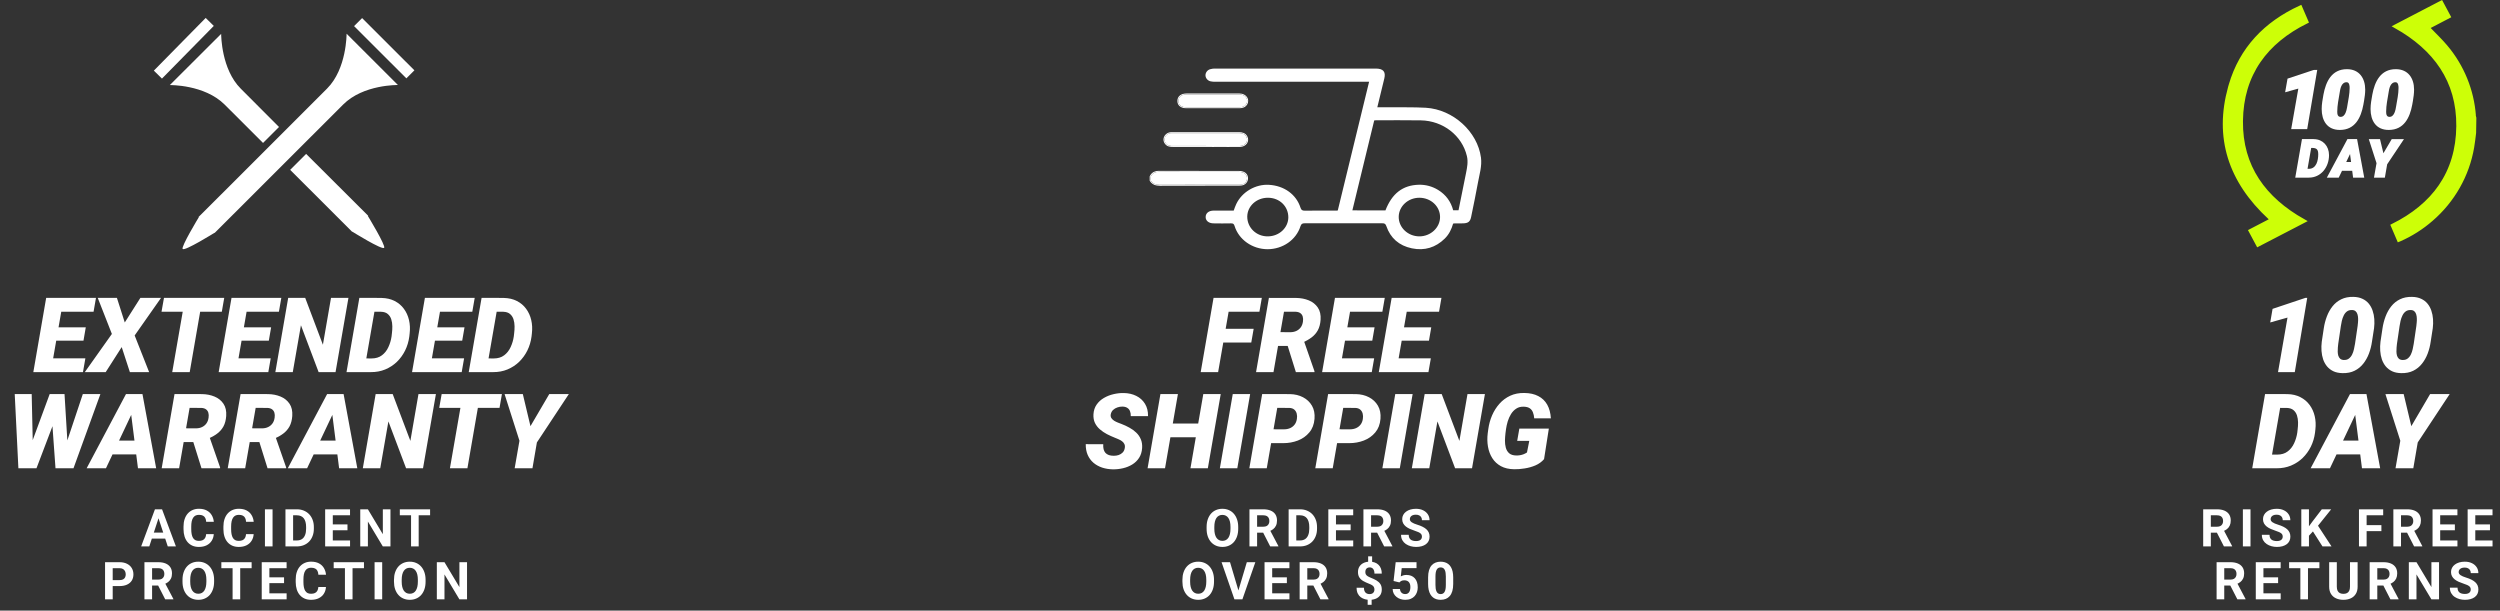 <svg width="520" height="127" viewBox="0 0 520 127" fill="none" xmlns="http://www.w3.org/2000/svg">
<rect x="0" y="0" width="520" height="127" fill="#333333" stroke="none"/>
<path d="M82.77 17.684L72.09 7.013C72.09 7.013 72.147 14.31 68.024 18.429C49.759 36.721 41.302 45.129 41.302 45.129L41.358 45.171C41.358 45.171 37.587 51.385 37.995 51.793C38.46 52.257 44.623 48.419 44.623 48.419L44.651 48.447L71.373 21.747C75.58 17.529 82.799 17.684 82.799 17.684H82.77ZM76.523 44.932L76.579 44.876C76.579 44.876 72.442 40.756 63.676 32.011L60.355 35.329C69.754 44.721 73.244 48.208 73.244 48.208L73.272 48.18C73.272 48.18 79.435 52.018 79.9 51.554C80.308 51.146 76.523 44.932 76.523 44.932V44.932ZM50.069 18.429C46.058 14.422 46.002 7.421 46.002 7.041L35.322 17.698C35.322 17.698 42.526 17.558 46.734 21.762L54.712 29.733L58.033 26.415C55.613 23.997 52.967 21.34 50.069 18.429V18.429Z" fill="white"/>
<path d="M42.782 3.732L32 14.691L33.686 16.347L44.468 5.388L42.782 3.732Z" fill="white"/>
<path d="M86.195 14.628L75.32 3.761L73.649 5.432L84.524 16.298L86.195 14.628Z" fill="white"/>
<path d="M17.757 74.537L17.258 77.4H9.254L9.752 74.537H17.757ZM13.24 61.963L10.558 77.4H6.932L9.603 61.963H13.24ZM17.841 68.091L17.364 70.858H10.388L10.876 68.091H17.841ZM19.962 61.963L19.464 64.836H11.427L11.936 61.963H19.962ZM24.32 61.963L25.952 67.073L29.197 61.963H33.491L28.009 69.777L31.02 77.4H27.013L25.316 72.194L21.987 77.4H17.64L23.27 69.459L20.333 61.963H24.32ZM42.132 61.963L39.46 77.4H35.823L38.506 61.963H42.132ZM46.638 61.963L46.139 64.836H33.597L34.106 61.963H46.638ZM56.307 74.537L55.809 77.4H47.804L48.302 74.537H56.307ZM51.79 61.963L49.108 77.4H45.482L48.154 61.963H51.79ZM56.392 68.091L55.915 70.858H48.938L49.426 68.091H56.392ZM58.512 61.963L58.014 64.836H49.977L50.486 61.963H58.512ZM72.476 61.963L69.793 77.4H66.273L62.594 67.656L60.898 77.4H57.272L59.944 61.963H63.485L67.164 71.706L68.85 61.963H72.476ZM77.141 77.4H73.61L74.13 74.537L77.257 74.558C78.141 74.558 78.869 74.339 79.441 73.901C80.021 73.463 80.47 72.894 80.788 72.194C81.113 71.494 81.332 70.756 81.445 69.978L81.519 69.321C81.583 68.854 81.611 68.367 81.604 67.858C81.597 67.342 81.523 66.861 81.382 66.416C81.24 65.971 81 65.603 80.661 65.313C80.329 65.023 79.862 64.868 79.261 64.847L75.731 64.836L76.229 61.963L79.378 61.973C80.41 61.995 81.314 62.207 82.092 62.61C82.87 63.005 83.509 63.546 84.011 64.232C84.513 64.91 84.866 65.688 85.071 66.564C85.276 67.441 85.322 68.363 85.209 69.332L85.135 69.999C85.001 71.031 84.711 72 84.266 72.904C83.82 73.802 83.248 74.59 82.548 75.269C81.848 75.94 81.039 76.467 80.12 76.849C79.208 77.223 78.215 77.407 77.141 77.4ZM78.381 61.963L75.699 77.4H72.073L74.745 61.963H78.381ZM96.532 74.537L96.034 77.4H88.029L88.528 74.537H96.532ZM92.016 61.963L89.334 77.4H85.707L88.379 61.963H92.016ZM96.617 68.091L96.14 70.858H89.164L89.651 68.091H96.617ZM98.738 61.963L98.24 64.836H90.203L90.712 61.963H98.738ZM102.565 77.4H99.035L99.554 74.537L102.682 74.558C103.565 74.558 104.293 74.339 104.866 73.901C105.446 73.463 105.894 72.894 106.212 72.194C106.538 71.494 106.757 70.756 106.87 69.978L106.944 69.321C107.008 68.854 107.036 68.367 107.029 67.858C107.022 67.342 106.948 66.861 106.806 66.416C106.665 65.971 106.425 65.603 106.085 65.313C105.753 65.023 105.287 64.868 104.686 64.847L101.155 64.836L101.653 61.963L104.802 61.973C105.834 61.995 106.739 62.207 107.517 62.61C108.294 63.005 108.934 63.546 109.436 64.232C109.937 64.91 110.291 65.688 110.496 66.564C110.701 67.441 110.747 68.363 110.634 69.332L110.559 69.999C110.425 71.031 110.135 72 109.69 72.904C109.245 73.802 108.672 74.59 107.972 75.269C107.273 75.94 106.463 76.467 105.545 76.849C104.633 77.223 103.64 77.407 102.565 77.4ZM103.806 61.963L101.123 77.4H97.497L100.169 61.963H103.806ZM5.225 95.831L10.335 81.963H12.063L12.943 83.309L7.589 97.4H5.638L5.225 95.831ZM6.592 81.963L6.91 96.265L6.158 97.4H3.825L3.062 81.963H6.592ZM12.583 95.873L17.227 81.963H20.884L15.286 97.4H13.049L12.583 95.873ZM13.42 81.963L14.29 96.255L13.558 97.4H11.544L10.505 83.002L11.565 81.963H13.42ZM27.723 85.387L22.04 97.4H18.022L26.207 81.963H28.773L27.723 85.387ZM28.698 97.4L27.129 85.016L27.214 81.963H29.631L32.483 97.4H28.698ZM29.525 91.643L29.016 94.516H21.308L21.817 91.643H29.525ZM36.3 81.963L42.015 81.973C42.955 81.987 43.821 82.157 44.612 82.482C45.404 82.808 46.026 83.306 46.479 83.977C46.931 84.642 47.122 85.493 47.051 86.532C46.987 87.388 46.797 88.109 46.479 88.695C46.16 89.275 45.729 89.77 45.185 90.18C44.641 90.59 44.001 90.954 43.266 91.272L41.951 91.95H36.82L37.307 89.077L40.796 89.098C41.262 89.091 41.676 88.999 42.036 88.823C42.404 88.646 42.704 88.395 42.937 88.07C43.171 87.745 43.319 87.349 43.383 86.882C43.439 86.501 43.425 86.161 43.34 85.865C43.255 85.561 43.093 85.32 42.852 85.144C42.612 84.967 42.294 84.868 41.898 84.847L39.439 84.836L37.255 97.4H33.629L36.3 81.963ZM41.909 97.4L39.778 90.572L43.457 90.551L45.779 97.22V97.4H41.909ZM50.041 81.963L55.756 81.973C56.696 81.987 57.562 82.157 58.353 82.482C59.145 82.808 59.767 83.306 60.219 83.977C60.672 84.642 60.862 85.493 60.792 86.532C60.728 87.388 60.537 88.109 60.219 88.695C59.901 89.275 59.47 89.77 58.926 90.18C58.382 90.59 57.742 90.954 57.007 91.272L55.692 91.95H50.56L51.048 89.077L54.536 89.098C55.003 89.091 55.416 88.999 55.777 88.823C56.144 88.646 56.445 88.395 56.678 88.07C56.911 87.745 57.06 87.349 57.123 86.882C57.18 86.501 57.166 86.161 57.081 85.865C56.996 85.561 56.834 85.32 56.593 85.144C56.353 84.967 56.035 84.868 55.639 84.847L53.179 84.836L50.995 97.4H47.369L50.041 81.963ZM55.65 97.4L53.519 90.572L57.198 90.551L59.52 97.22V97.4H55.65ZM69.56 85.387L63.877 97.4H59.859L68.044 81.963H70.61L69.56 85.387ZM70.535 97.4L68.966 85.016L69.051 81.963H71.468L74.32 97.4H70.535ZM71.362 91.643L70.853 94.516H63.145L63.654 91.643H71.362ZM90.669 81.963L87.987 97.4H84.467L80.788 87.656L79.092 97.4H75.466L78.137 81.963H81.678L85.358 91.706L87.043 81.963H90.669ZM99.894 81.963L97.222 97.4H93.585L96.267 81.963H99.894ZM104.399 81.963L103.901 84.836H91.359L91.867 81.963H104.399ZM108.746 81.963L110.337 88.642L114.249 81.963H118.32L111.673 92.025L110.75 97.4H107.05L108.047 91.675L104.951 81.973L108.746 81.963Z" fill="white"/>
<path d="M33.151 107.256L31.051 113.655H29.36L32.228 105.936H33.304L33.151 107.256ZM34.895 113.655L32.79 107.256L32.62 105.936H33.707L36.591 113.655H34.895ZM34.799 110.782V112.027H30.723V110.782H34.799ZM42.88 111.094H44.465C44.433 111.614 44.29 112.075 44.035 112.478C43.784 112.881 43.433 113.195 42.98 113.422C42.532 113.648 41.991 113.761 41.358 113.761C40.864 113.761 40.42 113.676 40.028 113.506C39.635 113.333 39.3 113.086 39.02 112.764C38.745 112.443 38.535 112.054 38.39 111.598C38.245 111.142 38.172 110.631 38.172 110.066V109.531C38.172 108.965 38.246 108.454 38.395 107.999C38.547 107.539 38.762 107.149 39.042 106.827C39.324 106.505 39.662 106.258 40.054 106.085C40.446 105.912 40.885 105.825 41.369 105.825C42.012 105.825 42.554 105.942 42.996 106.175C43.442 106.408 43.786 106.73 44.03 107.14C44.277 107.55 44.426 108.016 44.475 108.539H42.885C42.867 108.228 42.806 107.965 42.699 107.749C42.593 107.53 42.433 107.366 42.217 107.256C42.005 107.143 41.722 107.087 41.369 107.087C41.104 107.087 40.872 107.136 40.674 107.235C40.477 107.334 40.31 107.484 40.176 107.686C40.042 107.887 39.941 108.142 39.874 108.449C39.81 108.753 39.779 109.11 39.779 109.52V110.066C39.779 110.465 39.809 110.817 39.869 111.121C39.929 111.421 40.021 111.676 40.144 111.884C40.272 112.089 40.434 112.245 40.632 112.351C40.833 112.453 41.075 112.505 41.358 112.505C41.69 112.505 41.964 112.452 42.18 112.346C42.395 112.239 42.56 112.082 42.673 111.874C42.79 111.665 42.858 111.405 42.88 111.094ZM51.178 111.094H52.763C52.731 111.614 52.588 112.075 52.333 112.478C52.082 112.881 51.731 113.195 51.278 113.422C50.829 113.648 50.289 113.761 49.656 113.761C49.161 113.761 48.718 113.676 48.325 113.506C47.933 113.333 47.597 113.086 47.318 112.764C47.043 112.443 46.832 112.054 46.687 111.598C46.542 111.142 46.47 110.631 46.47 110.066V109.531C46.47 108.965 46.544 108.454 46.693 107.999C46.845 107.539 47.06 107.149 47.34 106.827C47.622 106.505 47.96 106.258 48.352 106.085C48.744 105.912 49.182 105.825 49.667 105.825C50.31 105.825 50.852 105.942 51.294 106.175C51.739 106.408 52.084 106.73 52.328 107.14C52.575 107.55 52.724 108.016 52.773 108.539H51.183C51.165 108.228 51.103 107.965 50.997 107.749C50.891 107.53 50.73 107.366 50.515 107.256C50.303 107.143 50.02 107.087 49.667 107.087C49.402 107.087 49.17 107.136 48.972 107.235C48.774 107.334 48.608 107.484 48.474 107.686C48.34 107.887 48.239 108.142 48.172 108.449C48.108 108.753 48.076 109.11 48.076 109.52V110.066C48.076 110.465 48.106 110.817 48.166 111.121C48.227 111.421 48.318 111.676 48.442 111.884C48.569 112.089 48.732 112.245 48.93 112.351C49.131 112.453 49.373 112.505 49.656 112.505C49.988 112.505 50.262 112.452 50.478 112.346C50.693 112.239 50.858 112.082 50.971 111.874C51.087 111.665 51.156 111.405 51.178 111.094ZM56.692 105.936V113.655H55.107V105.936H56.692ZM61.746 113.655H60.065L60.076 112.414H61.746C62.163 112.414 62.514 112.321 62.801 112.133C63.087 111.943 63.303 111.665 63.447 111.301C63.596 110.937 63.67 110.497 63.67 109.981V109.605C63.67 109.209 63.628 108.861 63.543 108.56C63.462 108.26 63.34 108.007 63.177 107.802C63.015 107.597 62.815 107.444 62.578 107.341C62.341 107.235 62.069 107.182 61.762 107.182H60.033V105.936H61.762C62.278 105.936 62.749 106.025 63.177 106.201C63.608 106.375 63.981 106.624 64.296 106.949C64.61 107.274 64.852 107.663 65.022 108.115C65.195 108.564 65.282 109.064 65.282 109.615V109.981C65.282 110.529 65.195 111.029 65.022 111.481C64.852 111.934 64.61 112.323 64.296 112.648C63.985 112.969 63.612 113.218 63.177 113.395C62.746 113.568 62.269 113.655 61.746 113.655ZM60.967 105.936V113.655H59.376V105.936H60.967ZM72.811 112.414V113.655H68.703V112.414H72.811ZM69.222 105.936V113.655H67.632V105.936H69.222ZM72.275 109.08V110.289H68.703V109.08H72.275ZM72.806 105.936V107.182H68.703V105.936H72.806ZM81.215 105.936V113.655H79.624L76.523 108.481V113.655H74.933V105.936H76.523L79.63 111.116V105.936H81.215ZM87.085 105.936V113.655H85.5V105.936H87.085ZM89.46 105.936V107.182H83.162V105.936H89.46ZM24.858 121.904H22.891V120.663H24.858C25.162 120.663 25.409 120.614 25.6 120.515C25.791 120.412 25.93 120.271 26.019 120.091C26.107 119.91 26.151 119.707 26.151 119.481C26.151 119.251 26.107 119.037 26.019 118.839C25.93 118.642 25.791 118.483 25.6 118.362C25.409 118.242 25.162 118.182 24.858 118.182H23.442V124.655H21.852V116.936H24.858C25.462 116.936 25.98 117.046 26.411 117.265C26.846 117.481 27.178 117.779 27.408 118.161C27.637 118.543 27.752 118.979 27.752 119.47C27.752 119.969 27.637 120.4 27.408 120.764C27.178 121.128 26.846 121.409 26.411 121.607C25.98 121.805 25.462 121.904 24.858 121.904ZM30.044 116.936H32.922C33.513 116.936 34.02 117.025 34.444 117.201C34.872 117.378 35.2 117.64 35.43 117.986C35.66 118.332 35.775 118.758 35.775 119.264C35.775 119.677 35.704 120.032 35.562 120.329C35.425 120.622 35.229 120.868 34.974 121.066C34.723 121.26 34.428 121.416 34.089 121.532L33.585 121.798H31.083L31.072 120.557H32.933C33.212 120.557 33.444 120.508 33.628 120.409C33.811 120.31 33.949 120.172 34.041 119.995C34.136 119.818 34.184 119.613 34.184 119.38C34.184 119.133 34.138 118.919 34.046 118.739C33.955 118.559 33.815 118.421 33.628 118.325C33.44 118.23 33.205 118.182 32.922 118.182H31.634V124.655H30.044V116.936ZM34.359 124.655L32.599 121.214L34.28 121.204L36.061 124.581V124.655H34.359ZM44.534 120.615V120.981C44.534 121.568 44.454 122.094 44.295 122.561C44.136 123.027 43.912 123.425 43.622 123.754C43.332 124.079 42.986 124.328 42.583 124.501C42.184 124.674 41.74 124.761 41.252 124.761C40.768 124.761 40.325 124.674 39.922 124.501C39.522 124.328 39.176 124.079 38.883 123.754C38.589 123.425 38.361 123.027 38.199 122.561C38.04 122.094 37.96 121.568 37.96 120.981V120.615C37.96 120.025 38.04 119.499 38.199 119.036C38.358 118.569 38.582 118.172 38.872 117.843C39.165 117.514 39.512 117.263 39.911 117.09C40.314 116.917 40.757 116.83 41.242 116.83C41.729 116.83 42.173 116.917 42.572 117.09C42.975 117.263 43.321 117.514 43.611 117.843C43.905 118.172 44.131 118.569 44.29 119.036C44.452 119.499 44.534 120.025 44.534 120.615ZM42.927 120.981V120.605C42.927 120.195 42.89 119.834 42.816 119.523C42.742 119.212 42.632 118.951 42.487 118.739C42.343 118.527 42.166 118.368 41.957 118.262C41.749 118.152 41.51 118.097 41.242 118.097C40.973 118.097 40.734 118.152 40.526 118.262C40.321 118.368 40.146 118.527 40.001 118.739C39.86 118.951 39.752 119.212 39.678 119.523C39.603 119.834 39.566 120.195 39.566 120.605V120.981C39.566 121.388 39.603 121.748 39.678 122.063C39.752 122.374 39.861 122.637 40.006 122.852C40.151 123.065 40.328 123.225 40.536 123.335C40.745 123.444 40.984 123.499 41.252 123.499C41.521 123.499 41.759 123.444 41.968 123.335C42.176 123.225 42.351 123.065 42.493 122.852C42.634 122.637 42.742 122.374 42.816 122.063C42.89 121.748 42.927 121.388 42.927 120.981ZM49.964 116.936V124.655H48.379V116.936H49.964ZM52.339 116.936V118.182H46.041V116.936H52.339ZM59.618 123.414V124.655H55.51V123.414H59.618ZM56.03 116.936V124.655H54.439V116.936H56.03ZM59.083 120.08V121.289H55.51V120.08H59.083ZM59.613 116.936V118.182H55.51V116.936H59.613ZM66.215 122.094H67.8C67.768 122.614 67.625 123.075 67.37 123.478C67.119 123.881 66.768 124.195 66.315 124.422C65.867 124.648 65.326 124.761 64.693 124.761C64.198 124.761 63.755 124.676 63.363 124.506C62.97 124.333 62.635 124.086 62.355 123.764C62.08 123.443 61.87 123.054 61.725 122.598C61.58 122.142 61.507 121.631 61.507 121.066V120.531C61.507 119.965 61.581 119.454 61.73 118.999C61.882 118.539 62.097 118.149 62.377 117.827C62.659 117.505 62.997 117.258 63.389 117.085C63.782 116.912 64.22 116.825 64.704 116.825C65.347 116.825 65.89 116.942 66.331 117.175C66.777 117.408 67.121 117.73 67.365 118.14C67.612 118.55 67.761 119.016 67.81 119.539H66.22C66.202 119.228 66.141 118.965 66.034 118.749C65.928 118.53 65.768 118.366 65.552 118.256C65.34 118.143 65.057 118.087 64.704 118.087C64.439 118.087 64.207 118.136 64.009 118.235C63.812 118.334 63.645 118.484 63.511 118.686C63.377 118.887 63.276 119.142 63.209 119.449C63.145 119.753 63.114 120.11 63.114 120.52V121.066C63.114 121.465 63.144 121.817 63.204 122.121C63.264 122.421 63.356 122.676 63.479 122.884C63.606 123.089 63.769 123.245 63.967 123.351C64.168 123.453 64.41 123.505 64.693 123.505C65.025 123.505 65.299 123.452 65.515 123.346C65.731 123.239 65.895 123.082 66.008 122.874C66.125 122.665 66.194 122.405 66.215 122.094ZM73.33 116.936V124.655H71.745V116.936H73.33ZM75.705 116.936V118.182H69.407V116.936H75.705ZM79.497 116.936V124.655H77.912V116.936H79.497ZM88.521 120.615V120.981C88.521 121.568 88.442 122.094 88.283 122.561C88.124 123.027 87.899 123.425 87.609 123.754C87.32 124.079 86.973 124.328 86.57 124.501C86.171 124.674 85.728 124.761 85.24 124.761C84.756 124.761 84.312 124.674 83.909 124.501C83.51 124.328 83.164 124.079 82.87 123.754C82.577 123.425 82.349 123.027 82.186 122.561C82.027 122.094 81.948 121.568 81.948 120.981V120.615C81.948 120.025 82.027 119.499 82.186 119.036C82.345 118.569 82.57 118.172 82.86 117.843C83.153 117.514 83.499 117.263 83.899 117.09C84.302 116.917 84.745 116.83 85.229 116.83C85.717 116.83 86.16 116.917 86.56 117.09C86.963 117.263 87.309 117.514 87.599 117.843C87.892 118.172 88.118 118.569 88.278 119.036C88.44 119.499 88.521 120.025 88.521 120.615ZM86.915 120.981V120.605C86.915 120.195 86.878 119.834 86.804 119.523C86.73 119.212 86.62 118.951 86.475 118.739C86.33 118.527 86.153 118.368 85.945 118.262C85.736 118.152 85.498 118.097 85.229 118.097C84.961 118.097 84.722 118.152 84.514 118.262C84.309 118.368 84.134 118.527 83.989 118.739C83.847 118.951 83.74 119.212 83.665 119.523C83.591 119.834 83.554 120.195 83.554 120.605V120.981C83.554 121.388 83.591 121.748 83.665 122.063C83.74 122.374 83.849 122.637 83.994 122.852C84.139 123.065 84.316 123.225 84.524 123.335C84.733 123.444 84.971 123.499 85.24 123.499C85.508 123.499 85.747 123.444 85.956 123.335C86.164 123.225 86.339 123.065 86.48 122.852C86.622 122.637 86.73 122.374 86.804 122.063C86.878 121.748 86.915 121.388 86.915 120.981ZM97.142 116.936V124.655H95.552L92.451 119.481V124.655H90.861V116.936H92.451L95.558 122.116V116.936H97.142Z" fill="white"/>
<path fill-rule="evenodd" clip-rule="evenodd" d="M239.131 36.705L239.148 36.667C239.334 36.265 239.6 35.972 239.949 35.786C240.295 35.602 240.703 35.531 241.158 35.539C246.686 35.556 252.214 35.556 257.725 35.556C258.29 35.556 258.768 35.7 259.103 35.983C259.441 36.27 259.607 36.678 259.587 37.155C259.566 37.887 259.007 38.491 258.22 38.588C258.081 38.607 257.95 38.611 257.827 38.613C257.801 38.614 257.776 38.614 257.75 38.614C257.654 38.616 257.564 38.617 257.47 38.623L257.463 38.624H257.455C256.109 38.624 254.762 38.623 253.414 38.621C249.37 38.618 245.321 38.615 241.283 38.64L241.281 38.64C240.833 38.64 240.422 38.584 240.06 38.424C239.694 38.262 239.394 38.001 239.159 37.617L239.131 37.571V36.705ZM258.191 38.392C258.874 38.308 259.358 37.787 259.376 37.149C259.412 36.292 258.784 35.754 257.725 35.754C252.214 35.754 246.684 35.754 241.155 35.737C240.294 35.721 239.683 36.006 239.342 36.745V37.519C239.773 38.224 240.419 38.443 241.281 38.443C245.321 38.417 249.37 38.421 253.415 38.424C254.763 38.425 256.109 38.426 257.455 38.426C257.556 38.419 257.653 38.418 257.75 38.416C257.896 38.414 258.04 38.413 258.191 38.392Z" fill="white"/>
<path fill-rule="evenodd" clip-rule="evenodd" d="M243.397 27.509C243.57 27.491 243.724 27.491 243.882 27.491L257.727 27.491C258.412 27.491 259.067 27.672 259.423 28.338C260.002 29.367 259.223 30.539 257.947 30.558C256.664 30.584 255.381 30.581 254.108 30.577C253.686 30.576 253.264 30.575 252.845 30.575H252.839C252.16 30.559 251.499 30.558 250.816 30.558H244.03C244.025 30.558 244.02 30.558 244.015 30.558C243.74 30.559 243.408 30.559 243.107 30.466C242.764 30.374 242.48 30.152 242.288 29.882C242.096 29.612 241.986 29.28 242.006 28.955C242.048 28.242 242.622 27.627 243.386 27.511L243.397 27.509ZM242.217 28.966C242.182 29.521 242.594 30.125 243.169 30.277C243.438 30.361 243.743 30.361 244.03 30.361H250.816C251.498 30.361 252.162 30.361 252.845 30.378C253.266 30.378 253.688 30.379 254.111 30.38C255.383 30.383 256.663 30.386 257.943 30.361C259.074 30.344 259.738 29.319 259.235 28.428C258.93 27.857 258.374 27.689 257.727 27.689H243.887C243.725 27.689 243.582 27.689 243.42 27.706C242.756 27.807 242.253 28.344 242.217 28.966Z" fill="white"/>
<path d="M286.158 14.263C287.72 14.263 288.276 14.918 287.935 16.33C287.469 18.296 286.984 20.245 286.481 22.311H288.51C291.202 22.345 293.895 22.262 296.569 22.413C302.296 22.766 307.323 27.42 308.041 32.764C308.274 34.562 307.736 36.209 307.43 37.906C307 40.326 306.479 42.729 305.994 45.132C305.796 46.106 305.366 46.442 304.289 46.459C303.661 46.459 303.032 46.475 302.404 46.475C302.368 46.475 302.314 46.509 302.242 46.526C301.919 47.669 301.398 48.761 300.501 49.635C298.616 51.483 296.319 52.206 293.662 51.651C290.987 51.097 289.21 49.5 288.366 47.047C288.204 46.593 288.024 46.425 287.504 46.442C282.136 46.459 276.751 46.459 271.384 46.442C270.863 46.442 270.665 46.576 270.504 47.047C269.588 49.92 266.806 51.836 263.629 51.836C260.487 51.819 257.669 49.853 256.789 46.997C256.663 46.56 256.466 46.442 256.017 46.459C254.815 46.492 253.594 46.476 252.391 46.459C251.422 46.442 250.775 45.921 250.775 45.148C250.775 44.342 251.422 43.804 252.445 43.804H256.61C256.79 43.316 256.933 42.862 257.148 42.426C258.351 39.905 261.152 38.275 263.952 38.443C267.111 38.628 269.624 40.443 270.504 43.199C270.665 43.703 270.899 43.821 271.42 43.821C273.628 43.788 275.853 43.804 278.061 43.804C278.097 43.804 278.152 43.787 278.26 43.77C280.432 34.898 282.585 25.992 284.775 17.002H252.805C252.463 17.002 252.122 17.002 251.799 16.918C251.17 16.783 250.722 16.212 250.74 15.624C250.758 15.053 251.171 14.515 251.781 14.381C252.122 14.28 252.427 14.263 252.715 14.263H286.158ZM263.755 41.132C261.367 41.115 259.446 42.863 259.429 45.064C259.429 47.366 261.331 49.197 263.719 49.164C266.07 49.147 267.955 47.383 267.973 45.216C267.973 42.914 266.16 41.149 263.755 41.132ZM295.223 41.132C292.872 41.132 290.951 42.913 290.932 45.097C290.914 47.316 292.835 49.147 295.205 49.164C297.557 49.181 299.532 47.35 299.532 45.148C299.532 42.913 297.611 41.132 295.223 41.132ZM286.194 25.017C286.086 25.017 285.978 25.034 285.835 25.051C284.327 31.285 282.819 37.503 281.293 43.754C283.626 43.771 285.907 43.77 288.169 43.77C289.533 40.242 291.776 38.511 295.115 38.427C296.551 38.393 297.898 38.763 299.119 39.502C300.788 40.527 301.794 41.973 302.261 43.737H303.373C303.893 41.133 304.397 38.561 304.935 35.99C305.169 34.814 305.401 33.672 305.114 32.462C304.109 28.21 300.178 25.118 295.528 25.034C292.423 24.984 289.299 25.017 286.194 25.017ZM241.157 35.74C246.686 35.757 252.215 35.757 257.726 35.757C258.786 35.757 259.414 36.294 259.378 37.151C259.36 37.79 258.875 38.31 258.193 38.394C257.942 38.428 257.709 38.412 257.458 38.429C252.072 38.429 246.668 38.412 241.283 38.445C240.422 38.445 239.775 38.227 239.345 37.521V36.748C239.686 36.009 240.296 35.723 241.157 35.74ZM257.722 27.689C258.369 27.689 258.925 27.857 259.23 28.429C259.733 29.319 259.068 30.344 257.937 30.361C256.232 30.395 254.527 30.378 252.84 30.378C252.158 30.361 251.493 30.361 250.811 30.361H244.025C243.738 30.361 243.433 30.361 243.164 30.277C242.589 30.126 242.177 29.52 242.213 28.966C242.249 28.344 242.751 27.807 243.415 27.706C243.576 27.689 243.72 27.689 243.882 27.689H257.722ZM257.817 19.64C259.074 19.64 259.791 20.715 259.217 21.656C258.893 22.16 258.391 22.311 257.799 22.311H246.776C245.718 22.311 245.107 21.824 245.107 21.001C245.107 20.161 245.735 19.64 246.812 19.64H257.817Z" fill="white"/>
<path fill-rule="evenodd" clip-rule="evenodd" d="M259.396 21.76C259.021 22.346 258.431 22.511 257.797 22.511H246.775C246.213 22.511 245.741 22.382 245.407 22.118C245.067 21.85 244.894 21.463 244.894 21.003C244.894 20.533 245.071 20.135 245.416 19.857C245.757 19.582 246.238 19.444 246.811 19.444H257.815C258.51 19.444 259.073 19.743 259.379 20.19C259.687 20.639 259.724 21.222 259.398 21.756L259.396 21.76ZM246.775 22.313H257.797C258.389 22.313 258.892 22.162 259.215 21.658C259.789 20.717 259.071 19.641 257.815 19.641H246.811C245.733 19.641 245.105 20.162 245.105 21.003C245.105 21.826 245.715 22.313 246.775 22.313Z" fill="white"/>
<path d="M256.054 61.963L253.371 77.4H249.745L252.417 61.963H256.054ZM260.761 68.388L260.263 71.251H253.393L253.891 68.388H260.761ZM262.458 61.963L261.959 64.836H254.495L255.004 61.963H262.458ZM263.931 61.963L269.646 61.974C270.586 61.988 271.452 62.157 272.244 62.482C273.035 62.808 273.657 63.306 274.11 63.977C274.562 64.642 274.753 65.493 274.682 66.533C274.619 67.388 274.428 68.109 274.11 68.695C273.792 69.275 273.36 69.77 272.816 70.18C272.272 70.59 271.632 70.954 270.897 71.272L269.582 71.95H264.451L264.939 69.077L268.427 69.098C268.893 69.091 269.307 68.999 269.667 68.823C270.035 68.646 270.335 68.395 270.568 68.07C270.802 67.745 270.95 67.349 271.014 66.882C271.07 66.501 271.056 66.162 270.971 65.865C270.887 65.561 270.724 65.32 270.484 65.144C270.243 64.967 269.925 64.868 269.529 64.847L267.07 64.836L264.886 77.4H261.26L263.931 61.963ZM269.54 77.4L267.409 70.572L271.088 70.551L273.41 77.22V77.4H269.54ZM285.825 74.537L285.327 77.4H277.322L277.82 74.537H285.825ZM281.309 61.963L278.626 77.4H275L277.672 61.963H281.309ZM285.91 68.091L285.433 70.858H278.457L278.944 68.091H285.91ZM288.031 61.963L287.532 64.836H279.496L280.005 61.963H288.031ZM297.615 74.537L297.117 77.4H289.112L289.61 74.537H297.615ZM293.099 61.963L290.416 77.4H286.79L289.462 61.963H293.099ZM297.7 68.091L297.223 70.858H290.247L290.734 68.091H297.7ZM299.82 61.963L299.322 64.836H291.286L291.794 61.963H299.82ZM233.948 93.223C234.011 92.891 233.987 92.608 233.874 92.374C233.768 92.141 233.605 91.943 233.386 91.781C233.174 91.618 232.93 91.48 232.654 91.367C232.386 91.247 232.124 91.138 231.87 91.039C231.318 90.82 230.774 90.572 230.237 90.296C229.7 90.014 229.212 89.681 228.774 89.3C228.336 88.918 227.993 88.473 227.745 87.964C227.505 87.455 227.403 86.858 227.438 86.172C227.487 85.388 227.71 84.713 228.106 84.147C228.502 83.582 229.007 83.122 229.622 82.769C230.244 82.408 230.912 82.147 231.626 81.984C232.347 81.814 233.05 81.737 233.736 81.751C234.711 81.765 235.581 81.963 236.344 82.345C237.114 82.726 237.719 83.274 238.157 83.988C238.595 84.695 238.807 85.55 238.793 86.554H235.199C235.213 86.158 235.16 85.815 235.04 85.525C234.927 85.228 234.739 84.999 234.478 84.836C234.216 84.666 233.877 84.578 233.46 84.571C233.114 84.564 232.767 84.621 232.421 84.741C232.075 84.854 231.774 85.031 231.52 85.271C231.265 85.511 231.103 85.822 231.032 86.204C230.983 86.494 231.029 86.748 231.17 86.967C231.311 87.179 231.506 87.363 231.753 87.519C232 87.667 232.258 87.794 232.527 87.9C232.803 88.006 233.043 88.098 233.248 88.176C233.828 88.395 234.382 88.653 234.913 88.95C235.45 89.24 235.923 89.582 236.333 89.978C236.75 90.374 237.068 90.837 237.288 91.367C237.514 91.89 237.606 92.498 237.563 93.191C237.507 93.99 237.295 94.672 236.927 95.237C236.559 95.803 236.086 96.262 235.506 96.615C234.927 96.969 234.291 97.227 233.598 97.389C232.905 97.552 232.202 97.63 231.488 97.623C230.689 97.609 229.944 97.488 229.251 97.262C228.558 97.029 227.954 96.693 227.438 96.255C226.922 95.81 226.523 95.265 226.24 94.622C225.957 93.972 225.823 93.226 225.837 92.385L229.474 92.396C229.452 92.791 229.477 93.141 229.548 93.445C229.626 93.742 229.753 93.993 229.929 94.198C230.113 94.396 230.35 94.548 230.64 94.654C230.93 94.753 231.279 94.802 231.689 94.802C232.036 94.802 232.368 94.749 232.686 94.643C233.011 94.53 233.287 94.357 233.513 94.124C233.739 93.891 233.884 93.59 233.948 93.223ZM250.424 88.091L249.926 90.954H242.218L242.716 88.091H250.424ZM245.006 81.963L242.324 97.4H238.698L241.369 81.963H245.006ZM253.912 81.963L251.23 97.4H247.614L250.286 81.963H253.912ZM260.03 81.963L257.358 97.4H253.732L256.414 81.963H260.03ZM266.942 92.173L263.02 92.162L263.518 89.289L267.07 89.3C267.529 89.3 267.95 89.219 268.331 89.056C268.713 88.886 269.028 88.642 269.275 88.324C269.522 88.006 269.681 87.611 269.752 87.137C269.816 86.748 269.805 86.384 269.72 86.045C269.635 85.706 269.469 85.426 269.222 85.207C268.975 84.988 268.635 84.868 268.204 84.847L265.67 84.836L263.486 97.4H259.86L262.532 81.963L268.321 81.974C269.332 81.995 270.236 82.214 271.035 82.631C271.834 83.048 272.452 83.635 272.89 84.391C273.329 85.147 273.505 86.055 273.42 87.116C273.329 88.261 272.965 89.208 272.328 89.957C271.699 90.706 270.908 91.265 269.954 91.632C269.006 91.993 268.003 92.173 266.942 92.173ZM280.662 92.173L276.739 92.162L277.237 89.289L280.789 89.3C281.249 89.3 281.669 89.219 282.051 89.056C282.433 88.886 282.747 88.642 282.994 88.324C283.242 88.006 283.401 87.611 283.472 87.137C283.535 86.748 283.525 86.384 283.44 86.045C283.355 85.706 283.189 85.426 282.941 85.207C282.694 84.988 282.355 84.868 281.924 84.847L279.39 84.836L277.206 97.4H273.58L276.251 81.963L282.04 81.974C283.051 81.995 283.956 82.214 284.754 82.631C285.553 83.048 286.172 83.635 286.61 84.391C287.048 85.147 287.225 86.055 287.14 87.116C287.048 88.261 286.684 89.208 286.048 89.957C285.419 90.706 284.627 91.265 283.673 91.632C282.726 91.993 281.722 92.173 280.662 92.173ZM293.83 81.963L291.158 97.4H287.532L290.215 81.963H293.83ZM308.864 81.963L306.182 97.4H302.662L298.983 87.656L297.287 97.4H293.66L296.332 81.963H299.873L303.553 91.707L305.238 81.963H308.864ZM322.16 89.151L321.163 95.502C320.69 96.053 320.096 96.485 319.382 96.796C318.668 97.1 317.919 97.312 317.134 97.432C316.357 97.559 315.625 97.616 314.94 97.602C313.865 97.587 312.95 97.375 312.193 96.965C311.444 96.555 310.847 96.001 310.402 95.301C309.956 94.601 309.656 93.806 309.5 92.915C309.345 92.025 309.327 91.092 309.447 90.116L309.564 89.268C309.698 88.264 309.96 87.31 310.349 86.405C310.744 85.493 311.257 84.684 311.886 83.977C312.515 83.271 313.261 82.716 314.123 82.313C314.993 81.91 315.975 81.719 317.071 81.74C318.209 81.754 319.173 81.97 319.965 82.387C320.764 82.797 321.382 83.391 321.82 84.168C322.259 84.946 322.513 85.896 322.584 87.02L319.117 87.01C319.082 86.543 318.993 86.133 318.852 85.78C318.717 85.419 318.502 85.137 318.205 84.932C317.908 84.727 317.502 84.614 316.986 84.592C316.364 84.564 315.834 84.695 315.395 84.985C314.957 85.267 314.59 85.645 314.293 86.119C314.003 86.593 313.773 87.105 313.604 87.656C313.441 88.208 313.324 88.734 313.254 89.236L313.137 90.127C313.081 90.6 313.045 91.102 313.031 91.632C313.024 92.162 313.084 92.661 313.211 93.127C313.339 93.594 313.568 93.975 313.9 94.272C314.24 94.569 314.724 94.725 315.353 94.739C315.629 94.746 315.894 94.728 316.148 94.686C316.41 94.643 316.661 94.576 316.901 94.484C317.148 94.385 317.385 94.262 317.611 94.113L318.088 91.707H315.576L316.021 89.151H322.16Z" fill="white"/>
<path d="M257.548 109.615V109.981C257.548 110.568 257.468 111.094 257.309 111.561C257.15 112.027 256.926 112.425 256.636 112.754C256.346 113.079 256 113.328 255.597 113.501C255.197 113.674 254.754 113.761 254.266 113.761C253.782 113.761 253.338 113.674 252.936 113.501C252.536 113.328 252.19 113.079 251.897 112.754C251.603 112.425 251.375 112.027 251.213 111.561C251.054 111.094 250.974 110.568 250.974 109.981V109.615C250.974 109.025 251.054 108.498 251.213 108.036C251.372 107.569 251.596 107.171 251.886 106.843C252.179 106.514 252.526 106.263 252.925 106.09C253.328 105.917 253.771 105.83 254.256 105.83C254.743 105.83 255.187 105.917 255.586 106.09C255.989 106.263 256.335 106.514 256.625 106.843C256.919 107.171 257.145 107.569 257.304 108.036C257.466 108.498 257.548 109.025 257.548 109.615ZM255.941 109.981V109.605C255.941 109.195 255.904 108.834 255.83 108.523C255.756 108.212 255.646 107.951 255.501 107.739C255.356 107.527 255.18 107.368 254.971 107.262C254.763 107.152 254.524 107.097 254.256 107.097C253.987 107.097 253.748 107.152 253.54 107.262C253.335 107.368 253.16 107.527 253.015 107.739C252.874 107.951 252.766 108.212 252.692 108.523C252.618 108.834 252.58 109.195 252.58 109.605V109.981C252.58 110.387 252.618 110.748 252.692 111.062C252.766 111.374 252.876 111.637 253.02 111.852C253.165 112.064 253.342 112.225 253.551 112.335C253.759 112.444 253.998 112.499 254.266 112.499C254.535 112.499 254.773 112.444 254.982 112.335C255.19 112.225 255.365 112.064 255.507 111.852C255.648 111.637 255.756 111.374 255.83 111.062C255.904 110.748 255.941 110.387 255.941 109.981ZM259.887 105.936H262.766C263.356 105.936 263.863 106.025 264.287 106.201C264.715 106.378 265.043 106.64 265.273 106.986C265.503 107.332 265.618 107.758 265.618 108.263C265.618 108.677 265.547 109.032 265.406 109.329C265.268 109.622 265.072 109.868 264.817 110.066C264.566 110.26 264.271 110.416 263.932 110.532L263.428 110.797H260.926L260.915 109.557H262.776C263.055 109.557 263.287 109.507 263.471 109.409C263.654 109.31 263.792 109.172 263.884 108.995C263.979 108.818 264.027 108.613 264.027 108.38C264.027 108.133 263.981 107.919 263.889 107.739C263.797 107.558 263.658 107.421 263.471 107.325C263.283 107.23 263.048 107.182 262.766 107.182H261.477V113.655H259.887V105.936ZM264.202 113.655L262.442 110.214L264.123 110.204L265.904 113.581V113.655H264.202ZM270.406 113.655H268.726L268.736 112.414H270.406C270.823 112.414 271.175 112.321 271.461 112.133C271.747 111.942 271.963 111.665 272.108 111.301C272.256 110.937 272.33 110.497 272.33 109.981V109.605C272.33 109.209 272.288 108.861 272.203 108.56C272.122 108.26 272 108.007 271.837 107.802C271.675 107.597 271.475 107.444 271.238 107.341C271.002 107.235 270.729 107.182 270.422 107.182H268.694V105.936H270.422C270.938 105.936 271.41 106.025 271.837 106.201C272.269 106.374 272.641 106.624 272.956 106.949C273.27 107.274 273.513 107.663 273.682 108.115C273.855 108.564 273.942 109.064 273.942 109.615V109.981C273.942 110.529 273.855 111.029 273.682 111.481C273.513 111.934 273.27 112.322 272.956 112.648C272.645 112.969 272.272 113.218 271.837 113.395C271.406 113.568 270.929 113.655 270.406 113.655ZM269.627 105.936V113.655H268.036V105.936H269.627ZM281.471 112.414V113.655H277.363V112.414H281.471ZM277.882 105.936V113.655H276.292V105.936H277.882ZM280.936 109.08V110.289H277.363V109.08H280.936ZM281.466 105.936V107.182H277.363V105.936H281.466ZM283.593 105.936H286.472C287.062 105.936 287.569 106.025 287.993 106.201C288.421 106.378 288.749 106.64 288.979 106.986C289.209 107.332 289.324 107.758 289.324 108.263C289.324 108.677 289.253 109.032 289.112 109.329C288.974 109.622 288.778 109.868 288.523 110.066C288.272 110.26 287.977 110.416 287.638 110.532L287.134 110.797H284.632L284.622 109.557H286.482C286.761 109.557 286.993 109.507 287.177 109.409C287.36 109.31 287.498 109.172 287.59 108.995C287.686 108.818 287.733 108.613 287.733 108.38C287.733 108.133 287.687 107.919 287.595 107.739C287.504 107.558 287.364 107.421 287.177 107.325C286.989 107.23 286.754 107.182 286.472 107.182H285.183V113.655H283.593V105.936ZM287.908 113.655L286.148 110.214L287.829 110.204L289.61 113.581V113.655H287.908ZM295.761 111.635C295.761 111.497 295.74 111.374 295.697 111.264C295.658 111.151 295.584 111.048 295.475 110.956C295.365 110.861 295.211 110.767 295.013 110.676C294.815 110.584 294.559 110.488 294.245 110.389C293.895 110.276 293.563 110.149 293.248 110.008C292.937 109.866 292.661 109.702 292.421 109.515C292.184 109.324 291.997 109.103 291.859 108.852C291.725 108.601 291.658 108.309 291.658 107.977C291.658 107.656 291.728 107.364 291.87 107.103C292.011 106.837 292.209 106.611 292.463 106.424C292.718 106.233 293.018 106.086 293.365 105.984C293.715 105.881 294.098 105.83 294.515 105.83C295.084 105.83 295.581 105.933 296.005 106.138C296.429 106.343 296.757 106.624 296.991 106.981C297.227 107.338 297.346 107.746 297.346 108.205H295.766C295.766 107.979 295.718 107.781 295.623 107.611C295.531 107.438 295.39 107.302 295.199 107.203C295.012 107.104 294.775 107.055 294.489 107.055C294.213 107.055 293.983 107.097 293.799 107.182C293.616 107.263 293.478 107.375 293.386 107.516C293.294 107.654 293.248 107.809 293.248 107.983C293.248 108.113 293.28 108.232 293.343 108.338C293.411 108.444 293.51 108.543 293.64 108.635C293.771 108.726 293.932 108.813 294.123 108.894C294.314 108.976 294.534 109.055 294.785 109.133C295.206 109.26 295.575 109.403 295.893 109.562C296.215 109.721 296.484 109.9 296.699 110.098C296.915 110.296 297.077 110.52 297.187 110.771C297.296 111.022 297.351 111.306 297.351 111.624C297.351 111.96 297.286 112.261 297.155 112.526C297.024 112.791 296.835 113.015 296.588 113.199C296.34 113.383 296.045 113.522 295.703 113.618C295.36 113.713 294.976 113.761 294.552 113.761C294.17 113.761 293.794 113.711 293.423 113.612C293.052 113.51 292.714 113.356 292.41 113.151C292.11 112.946 291.87 112.685 291.689 112.367C291.509 112.049 291.419 111.672 291.419 111.237H293.015C293.015 111.478 293.052 111.681 293.126 111.847C293.2 112.013 293.305 112.147 293.439 112.25C293.577 112.352 293.739 112.427 293.927 112.473C294.117 112.519 294.326 112.542 294.552 112.542C294.828 112.542 295.054 112.503 295.231 112.425C295.411 112.347 295.543 112.239 295.628 112.102C295.717 111.964 295.761 111.808 295.761 111.635ZM252.515 120.615V120.981C252.515 121.568 252.436 122.094 252.277 122.561C252.118 123.027 251.893 123.425 251.604 123.754C251.314 124.079 250.967 124.328 250.564 124.501C250.165 124.674 249.722 124.761 249.234 124.761C248.75 124.761 248.306 124.674 247.903 124.501C247.504 124.328 247.158 124.079 246.864 123.754C246.571 123.425 246.343 123.027 246.18 122.561C246.021 122.094 245.942 121.568 245.942 120.981V120.615C245.942 120.025 246.021 119.498 246.18 119.036C246.339 118.569 246.564 118.171 246.854 117.843C247.147 117.514 247.493 117.263 247.893 117.09C248.296 116.917 248.739 116.83 249.223 116.83C249.711 116.83 250.155 116.917 250.554 117.09C250.957 117.263 251.303 117.514 251.593 117.843C251.886 118.171 252.112 118.569 252.271 119.036C252.434 119.498 252.515 120.025 252.515 120.615ZM250.909 120.981V120.605C250.909 120.195 250.872 119.834 250.798 119.523C250.724 119.212 250.614 118.951 250.469 118.739C250.324 118.527 250.147 118.368 249.939 118.262C249.73 118.152 249.492 118.097 249.223 118.097C248.955 118.097 248.716 118.152 248.508 118.262C248.303 118.368 248.128 118.527 247.983 118.739C247.841 118.951 247.734 119.212 247.659 119.523C247.585 119.834 247.548 120.195 247.548 120.605V120.981C247.548 121.387 247.585 121.748 247.659 122.062C247.734 122.374 247.843 122.637 247.988 122.852C248.133 123.064 248.31 123.225 248.518 123.335C248.727 123.444 248.965 123.499 249.234 123.499C249.502 123.499 249.741 123.444 249.95 123.335C250.158 123.225 250.333 123.064 250.474 122.852C250.616 122.637 250.724 122.374 250.798 122.062C250.872 121.748 250.909 121.387 250.909 120.981ZM257.521 123.043L259.339 116.936H261.11L258.422 124.655H257.256L257.521 123.043ZM255.846 116.936L257.659 123.043L257.935 124.655H256.758L254.086 116.936H255.846ZM268.205 123.414V124.655H264.096V123.414H268.205ZM264.616 116.936V124.655H263.025V116.936H264.616ZM267.669 120.08V121.289H264.096V120.08H267.669ZM268.199 116.936V118.182H264.096V116.936H268.199ZM270.327 116.936H273.205C273.795 116.936 274.302 117.025 274.727 117.201C275.154 117.378 275.483 117.64 275.713 117.986C275.942 118.332 276.057 118.758 276.057 119.263C276.057 119.677 275.986 120.032 275.845 120.329C275.707 120.622 275.511 120.868 275.257 121.066C275.006 121.26 274.711 121.416 274.371 121.532L273.868 121.797H271.366L271.355 120.557H273.216C273.495 120.557 273.726 120.507 273.91 120.409C274.094 120.31 274.232 120.172 274.324 119.995C274.419 119.818 274.467 119.613 274.467 119.38C274.467 119.133 274.421 118.919 274.329 118.739C274.237 118.558 274.097 118.421 273.91 118.325C273.723 118.23 273.488 118.182 273.205 118.182H271.917V124.655H270.327V116.936ZM274.642 124.655L272.882 121.214L274.562 121.204L276.343 124.581V124.655H274.642ZM285.401 115.712V117.276H284.574V115.712H285.401ZM285.3 124.369V125.795H284.473V124.369H285.3ZM285.883 122.63C285.883 122.428 285.846 122.257 285.772 122.116C285.701 121.974 285.585 121.849 285.422 121.739C285.263 121.63 285.047 121.524 284.775 121.421C284.316 121.244 283.911 121.057 283.561 120.859C283.215 120.658 282.945 120.409 282.75 120.112C282.556 119.811 282.459 119.431 282.459 118.972C282.459 118.534 282.563 118.154 282.771 117.832C282.98 117.511 283.268 117.263 283.635 117.09C284.007 116.913 284.438 116.825 284.929 116.825C285.304 116.825 285.643 116.881 285.947 116.995C286.251 117.104 286.512 117.267 286.731 117.482C286.951 117.694 287.118 117.954 287.235 118.262C287.352 118.569 287.41 118.921 287.41 119.316H285.888C285.888 119.104 285.866 118.917 285.82 118.755C285.774 118.592 285.706 118.456 285.618 118.346C285.533 118.237 285.431 118.156 285.311 118.103C285.191 118.046 285.058 118.018 284.913 118.018C284.697 118.018 284.521 118.06 284.383 118.145C284.245 118.23 284.144 118.345 284.081 118.489C284.021 118.631 283.991 118.793 283.991 118.977C283.991 119.157 284.022 119.315 284.086 119.449C284.153 119.583 284.268 119.707 284.431 119.82C284.593 119.93 284.816 120.043 285.099 120.159C285.558 120.336 285.961 120.527 286.307 120.732C286.654 120.937 286.924 121.188 287.118 121.485C287.313 121.782 287.41 122.16 287.41 122.619C287.41 123.075 287.304 123.464 287.092 123.785C286.88 124.103 286.583 124.347 286.201 124.517C285.82 124.683 285.378 124.766 284.876 124.766C284.551 124.766 284.227 124.724 283.906 124.639C283.584 124.551 283.293 124.409 283.031 124.215C282.77 124.02 282.561 123.762 282.406 123.441C282.25 123.116 282.172 122.716 282.172 122.243H283.699C283.699 122.501 283.733 122.716 283.8 122.889C283.867 123.059 283.955 123.195 284.065 123.298C284.178 123.397 284.305 123.467 284.447 123.51C284.588 123.552 284.731 123.573 284.876 123.573C285.102 123.573 285.288 123.533 285.433 123.451C285.581 123.37 285.692 123.259 285.767 123.117C285.844 122.973 285.883 122.81 285.883 122.63ZM291.08 121.14L289.861 120.849L290.301 116.936H294.637V118.171H291.557L291.366 119.884C291.469 119.824 291.624 119.76 291.833 119.693C292.041 119.622 292.274 119.587 292.532 119.587C292.907 119.587 293.239 119.645 293.529 119.762C293.819 119.878 294.064 120.048 294.266 120.271C294.471 120.493 294.626 120.765 294.732 121.087C294.838 121.409 294.891 121.773 294.891 122.179C294.891 122.522 294.838 122.849 294.732 123.16C294.626 123.467 294.466 123.743 294.25 123.987C294.034 124.227 293.764 124.416 293.439 124.554C293.114 124.692 292.729 124.761 292.283 124.761C291.951 124.761 291.629 124.711 291.318 124.612C291.011 124.513 290.734 124.367 290.486 124.172C290.242 123.978 290.046 123.743 289.898 123.467C289.753 123.188 289.677 122.87 289.67 122.513H291.186C291.207 122.732 291.264 122.921 291.356 123.08C291.451 123.236 291.576 123.356 291.732 123.441C291.887 123.526 292.069 123.568 292.278 123.568C292.472 123.568 292.638 123.531 292.776 123.457C292.914 123.382 293.025 123.28 293.11 123.149C293.195 123.015 293.257 122.859 293.296 122.683C293.338 122.502 293.359 122.308 293.359 122.1C293.359 121.891 293.335 121.702 293.285 121.532C293.236 121.363 293.16 121.216 293.057 121.092C292.955 120.969 292.824 120.873 292.665 120.806C292.509 120.739 292.327 120.705 292.119 120.705C291.836 120.705 291.617 120.75 291.462 120.838C291.31 120.926 291.182 121.027 291.08 121.14ZM302.267 120.117V121.453C302.267 122.032 302.205 122.533 302.081 122.953C301.958 123.37 301.779 123.713 301.546 123.982C301.316 124.247 301.042 124.443 300.724 124.57C300.406 124.697 300.053 124.761 299.664 124.761C299.353 124.761 299.063 124.722 298.795 124.644C298.526 124.563 298.284 124.437 298.068 124.268C297.856 124.098 297.673 123.884 297.517 123.626C297.365 123.365 297.248 123.054 297.167 122.693C297.086 122.333 297.045 121.919 297.045 121.453V120.117C297.045 119.537 297.107 119.041 297.231 118.627C297.358 118.21 297.536 117.869 297.766 117.604C297.999 117.339 298.275 117.145 298.593 117.021C298.911 116.894 299.265 116.83 299.653 116.83C299.964 116.83 300.252 116.871 300.517 116.952C300.786 117.03 301.028 117.152 301.244 117.318C301.459 117.484 301.643 117.698 301.795 117.959C301.947 118.217 302.064 118.527 302.145 118.887C302.226 119.244 302.267 119.654 302.267 120.117ZM300.735 121.654V119.91C300.735 119.631 300.719 119.387 300.687 119.179C300.659 118.97 300.615 118.793 300.555 118.649C300.495 118.5 300.42 118.38 300.332 118.288C300.244 118.196 300.143 118.129 300.03 118.087C299.917 118.044 299.791 118.023 299.653 118.023C299.48 118.023 299.326 118.057 299.192 118.124C299.061 118.191 298.95 118.299 298.858 118.447C298.766 118.592 298.696 118.786 298.646 119.03C298.6 119.271 298.577 119.564 298.577 119.91V121.654C298.577 121.934 298.591 122.179 298.62 122.391C298.651 122.603 298.697 122.785 298.757 122.937C298.821 123.086 298.895 123.208 298.98 123.303C299.068 123.395 299.169 123.462 299.282 123.504C299.399 123.547 299.526 123.568 299.664 123.568C299.834 123.568 299.984 123.534 300.115 123.467C300.249 123.397 300.362 123.287 300.454 123.139C300.549 122.987 300.62 122.789 300.666 122.545C300.712 122.301 300.735 122.004 300.735 121.654Z" fill="white"/>
<path d="M479.716 4.492C475.498 6.586 472.153 9.292 469.834 12.668C467.447 16.144 466.164 20.305 466.112 25.181C466.01 34.707 470.939 41.392 479.107 45.98L469.67 50.877L468.153 48.039L472.091 45.992L472.628 45.713L472.183 45.303C468.021 41.472 465.186 37.267 463.784 32.683C462.426 28.244 462.402 23.423 463.85 18.202L463.995 17.695C466.203 10.174 471.232 4.903 478.459 1.572L479.716 4.492ZM509.291 3.408L505.384 5.445L504.883 5.706L505.274 6.114C506.471 7.367 507.678 8.495 508.738 9.771L508.74 9.771C512.149 13.833 514.186 18.842 514.568 24.099V24.098C514.572 24.213 514.596 24.318 514.616 24.394C514.636 24.473 514.648 24.512 514.659 24.554L514.608 27.628C514.473 28.656 514.384 29.632 514.203 30.625L514.202 30.63C513.207 36.443 510.202 41.739 505.695 45.619L505.693 45.621C503.725 47.338 501.501 48.749 499.1 49.805L498.971 49.857L497.727 46.953C501.951 44.85 505.3 42.137 507.619 38.757C510.006 35.277 511.286 31.117 511.333 26.246C511.426 16.73 506.486 10.045 498.346 5.476L507.774 0.57L509.291 3.408Z" fill="#CDFF07" stroke="#CDFF07" stroke-width="0.849"/>
<path d="M479.714 26.651H476.821L478.264 18.463L478.324 18.128L477.996 18.22L475.579 18.898L475.994 16.52L481.282 14.767C481.299 14.766 481.322 14.766 481.349 14.766C481.412 14.764 481.498 14.762 481.586 14.76C481.635 14.759 481.685 14.757 481.732 14.756L479.714 26.651Z" fill="white" stroke="white" stroke-width="0.429"/>
<path d="M488.165 14.603C489.383 14.603 490.27 15.049 490.856 15.76C491.446 16.477 491.749 17.485 491.749 18.635V18.64C491.749 19.41 491.641 20.181 491.509 20.954L491.371 21.729C491.127 23.07 490.702 24.345 489.967 25.282C489.24 26.208 488.202 26.813 486.691 26.813C485.423 26.813 484.543 26.353 483.975 25.624C483.4 24.888 483.124 23.851 483.124 22.672C483.124 21.698 483.309 20.721 483.484 19.732C483.729 18.389 484.15 17.102 484.883 16.154C485.608 15.218 486.646 14.603 488.165 14.603ZM488.104 16.888C487.44 16.888 487.048 17.299 486.818 17.778C486.593 18.247 486.502 18.821 486.44 19.235L486.437 19.25V19.254C486.234 20.54 485.934 21.867 485.934 23.212C485.934 23.458 485.948 23.774 486.063 24.032C486.122 24.166 486.211 24.293 486.347 24.385C486.483 24.477 486.65 24.524 486.844 24.524C487.483 24.524 487.854 24.057 488.069 23.57C488.232 23.202 488.326 22.781 488.389 22.435L488.443 22.118C488.645 20.878 488.94 19.585 488.94 18.286C488.94 18.076 488.927 17.749 488.83 17.469C488.781 17.328 488.707 17.182 488.587 17.072C488.462 16.956 488.3 16.888 488.104 16.888Z" fill="white" stroke="white" stroke-width="0.429"/>
<path d="M498.33 14.603C499.548 14.603 500.435 15.049 501.021 15.76C501.611 16.477 501.914 17.485 501.914 18.635V18.64C501.914 19.41 501.806 20.181 501.674 20.954L501.536 21.729C501.292 23.07 500.867 24.345 500.132 25.282C499.405 26.208 498.367 26.813 496.856 26.813C495.588 26.813 494.708 26.353 494.14 25.624C493.565 24.888 493.289 23.851 493.289 22.672C493.289 21.698 493.474 20.721 493.65 19.732C493.894 18.389 494.315 17.102 495.048 16.154C495.773 15.218 496.811 14.603 498.33 14.603ZM498.274 16.888C497.61 16.888 497.218 17.299 496.988 17.778C496.763 18.247 496.671 18.821 496.609 19.235L496.607 19.25V19.254C496.404 20.54 496.104 21.867 496.104 23.212C496.104 23.458 496.117 23.774 496.232 24.032C496.291 24.166 496.381 24.293 496.517 24.385C496.653 24.477 496.82 24.524 497.014 24.524C497.653 24.523 498.024 24.057 498.239 23.57C498.456 23.079 498.551 22.495 498.611 22.117C498.814 20.878 499.109 19.585 499.109 18.286C499.109 18.076 499.097 17.749 499 17.469C498.951 17.327 498.876 17.183 498.756 17.072C498.631 16.956 498.469 16.888 498.274 16.888Z" fill="white" stroke="white" stroke-width="0.429"/>
<path d="M481.111 29.144L481.116 29.153H481.248C482.158 29.153 482.898 29.495 483.411 30.049C483.926 30.604 484.223 31.384 484.223 32.275C484.223 34.615 482.675 36.734 480.237 36.734H477.666L478.991 29.144H481.111ZM480.516 30.727L479.755 35.078L479.711 35.329H480.242C481.137 35.329 481.689 34.818 482.005 34.166C482.315 33.525 482.408 32.732 482.408 32.093C482.408 31.575 482.327 31.165 482.053 30.895C481.78 30.627 481.368 30.55 480.854 30.55H480.548L480.516 30.727Z" fill="white" stroke="white" stroke-width="0.429"/>
<path d="M490.092 29.144L491.505 36.734H489.631L489.472 35.497L489.449 35.309H487.003L486.945 35.431L486.32 36.734H484.34L488.395 29.144H490.092ZM488.616 31.934L487.82 33.602L487.673 33.909H489.267L489.236 33.668L489.022 32L488.929 31.278L488.616 31.934Z" fill="white" stroke="white" stroke-width="0.429"/>
<path d="M499.627 29.149L496.353 34.055L496.328 34.093L496.32 34.137L495.87 36.734H494.043L494.529 33.976L494.538 33.924L494.521 33.873L493.005 29.154H494.871L495.54 31.925L495.664 32.44L495.933 31.984L497.603 29.149H499.627Z" fill="white" stroke="white" stroke-width="0.429"/>
<path d="M479.903 61.952L477.316 77.4H473.828L475.8 66.056L472.206 67.073L472.694 64.243L479.511 61.963L479.903 61.952ZM493.803 68.272L493.368 71.081C493.248 71.929 493.04 72.749 492.743 73.541C492.446 74.326 492.05 75.029 491.555 75.651C491.068 76.273 490.467 76.76 489.753 77.114C489.046 77.467 488.209 77.633 487.24 77.612C486.505 77.598 485.873 77.467 485.342 77.22C484.812 76.965 484.371 76.626 484.017 76.202C483.671 75.778 483.402 75.29 483.211 74.739C483.028 74.188 482.914 73.601 482.872 72.979C482.83 72.357 482.847 71.728 482.925 71.092L483.349 68.272C483.476 67.423 483.688 66.607 483.985 65.822C484.282 65.031 484.678 64.324 485.173 63.702C485.668 63.08 486.272 62.596 486.986 62.249C487.7 61.896 488.537 61.73 489.499 61.751C490.234 61.765 490.866 61.899 491.396 62.154C491.926 62.401 492.365 62.737 492.711 63.161C493.057 63.585 493.322 64.073 493.506 64.624C493.697 65.176 493.814 65.762 493.856 66.384C493.899 67.006 493.881 67.635 493.803 68.272ZM489.838 71.537L490.389 67.794C490.41 67.582 490.435 67.338 490.463 67.063C490.492 66.787 490.499 66.504 490.485 66.215C490.477 65.918 490.435 65.642 490.357 65.388C490.287 65.133 490.163 64.925 489.986 64.762C489.817 64.592 489.576 64.501 489.265 64.486C488.827 64.465 488.463 64.561 488.173 64.773C487.891 64.985 487.664 65.267 487.495 65.621C487.325 65.967 487.194 66.338 487.102 66.734C487.018 67.123 486.95 67.48 486.901 67.805L486.35 71.537C486.328 71.749 486.304 71.996 486.275 72.279C486.247 72.555 486.237 72.841 486.244 73.138C486.251 73.435 486.29 73.71 486.36 73.965C486.438 74.219 486.565 74.431 486.742 74.601C486.919 74.764 487.162 74.856 487.473 74.877C487.912 74.898 488.272 74.803 488.555 74.591C488.845 74.371 489.074 74.089 489.244 73.742C489.414 73.389 489.541 73.014 489.626 72.618C489.718 72.223 489.788 71.862 489.838 71.537ZM506.017 68.272L505.582 71.081C505.462 71.929 505.254 72.749 504.957 73.541C504.66 74.326 504.264 75.029 503.769 75.651C503.282 76.273 502.681 76.76 501.967 77.114C501.26 77.467 500.423 77.633 499.454 77.612C498.719 77.598 498.086 77.467 497.556 77.22C497.026 76.965 496.584 76.626 496.231 76.202C495.885 75.778 495.616 75.29 495.425 74.739C495.242 74.188 495.128 73.601 495.086 72.979C495.044 72.357 495.061 71.728 495.139 71.092L495.563 68.272C495.69 67.423 495.902 66.607 496.199 65.822C496.496 65.031 496.892 64.324 497.387 63.702C497.882 63.08 498.486 62.596 499.2 62.249C499.914 61.896 500.751 61.73 501.713 61.751C502.448 61.765 503.08 61.899 503.61 62.154C504.14 62.401 504.579 62.737 504.925 63.161C505.271 63.585 505.536 64.073 505.72 64.624C505.911 65.176 506.028 65.762 506.07 66.384C506.113 67.006 506.095 67.635 506.017 68.272ZM502.052 71.537L502.603 67.794C502.624 67.582 502.649 67.338 502.677 67.063C502.706 66.787 502.713 66.504 502.699 66.215C502.691 65.918 502.649 65.642 502.571 65.388C502.501 65.133 502.377 64.925 502.2 64.762C502.031 64.592 501.79 64.501 501.479 64.486C501.041 64.465 500.677 64.561 500.387 64.773C500.104 64.985 499.878 65.267 499.709 65.621C499.539 65.967 499.408 66.338 499.316 66.734C499.232 67.123 499.164 67.48 499.115 67.805L498.564 71.537C498.542 71.749 498.518 71.996 498.489 72.279C498.461 72.555 498.45 72.841 498.458 73.138C498.465 73.435 498.504 73.71 498.574 73.965C498.652 74.219 498.779 74.431 498.956 74.601C499.133 74.764 499.376 74.856 499.687 74.877C500.126 74.898 500.486 74.803 500.769 74.591C501.059 74.371 501.288 74.089 501.458 73.742C501.628 73.389 501.755 73.014 501.84 72.618C501.932 72.223 502.002 71.862 502.052 71.537ZM473.531 97.4H470.001L470.52 94.537L473.648 94.559C474.531 94.559 475.26 94.34 475.832 93.901C476.412 93.463 476.86 92.894 477.179 92.194C477.504 91.495 477.723 90.756 477.836 89.978L477.91 89.321C477.974 88.855 478.002 88.367 477.995 87.858C477.988 87.342 477.914 86.861 477.772 86.416C477.631 85.971 477.391 85.603 477.051 85.313C476.719 85.024 476.253 84.868 475.652 84.847L472.121 84.836L472.62 81.963L475.768 81.974C476.8 81.995 477.705 82.207 478.483 82.61C479.26 83.006 479.9 83.546 480.402 84.232C480.904 84.91 481.257 85.688 481.462 86.564C481.667 87.441 481.713 88.363 481.6 89.332L481.526 90C481.391 91.032 481.101 92 480.656 92.905C480.211 93.802 479.638 94.591 478.939 95.269C478.239 95.941 477.429 96.467 476.511 96.849C475.599 97.223 474.606 97.407 473.531 97.4ZM474.772 81.963L472.089 97.4H468.463L471.135 81.963H474.772ZM490.315 85.388L484.632 97.4H480.614L488.799 81.963H491.365L490.315 85.388ZM491.29 97.4L489.721 85.016L489.806 81.963H492.223L495.075 97.4H491.29ZM492.117 91.643L491.608 94.516H483.9L484.409 91.643H492.117ZM499.963 81.963L501.553 88.643L505.466 81.963H509.537L502.889 92.025L501.967 97.4H498.267L499.263 91.675L496.167 81.974L499.963 81.963Z" fill="white"/>
<path d="M458.263 105.936H461.142C461.732 105.936 462.239 106.025 462.663 106.201C463.091 106.378 463.42 106.64 463.649 106.986C463.879 107.332 463.994 107.758 463.994 108.264C463.994 108.677 463.923 109.032 463.782 109.329C463.644 109.622 463.448 109.868 463.193 110.066C462.942 110.26 462.647 110.416 462.308 110.532L461.804 110.798H459.302L459.292 109.557H461.152C461.432 109.557 461.663 109.508 461.847 109.409C462.031 109.31 462.168 109.172 462.26 108.995C462.356 108.818 462.403 108.613 462.403 108.38C462.403 108.133 462.358 107.919 462.266 107.739C462.174 107.559 462.034 107.421 461.847 107.325C461.66 107.23 461.425 107.182 461.142 107.182H459.854V113.655H458.263V105.936ZM462.578 113.655L460.818 110.214L462.499 110.204L464.28 113.581V113.655H462.578ZM468.104 105.936V113.655H466.519V105.936H468.104ZM474.806 111.635C474.806 111.497 474.785 111.374 474.742 111.264C474.703 111.151 474.629 111.048 474.52 110.957C474.41 110.861 474.256 110.768 474.058 110.676C473.861 110.584 473.604 110.488 473.29 110.389C472.94 110.276 472.608 110.149 472.293 110.008C471.982 109.866 471.707 109.702 471.466 109.515C471.229 109.324 471.042 109.103 470.904 108.852C470.77 108.601 470.703 108.31 470.703 107.977C470.703 107.656 470.773 107.364 470.915 107.103C471.056 106.838 471.254 106.611 471.509 106.424C471.763 106.233 472.063 106.087 472.41 105.984C472.76 105.882 473.143 105.83 473.56 105.83C474.129 105.83 474.626 105.933 475.05 106.138C475.474 106.343 475.803 106.624 476.036 106.981C476.273 107.338 476.391 107.746 476.391 108.205H474.811C474.811 107.979 474.764 107.781 474.668 107.612C474.576 107.438 474.435 107.302 474.244 107.203C474.057 107.104 473.82 107.055 473.534 107.055C473.258 107.055 473.028 107.097 472.844 107.182C472.661 107.263 472.523 107.375 472.431 107.516C472.339 107.654 472.293 107.809 472.293 107.983C472.293 108.113 472.325 108.232 472.389 108.338C472.456 108.444 472.555 108.543 472.685 108.635C472.816 108.727 472.977 108.813 473.168 108.894C473.359 108.976 473.58 109.055 473.831 109.133C474.251 109.26 474.62 109.403 474.938 109.562C475.26 109.721 475.529 109.9 475.744 110.098C475.96 110.296 476.122 110.52 476.232 110.771C476.342 111.022 476.396 111.306 476.396 111.625C476.396 111.96 476.331 112.261 476.2 112.526C476.069 112.791 475.88 113.015 475.633 113.199C475.386 113.383 475.09 113.522 474.748 113.618C474.405 113.713 474.021 113.761 473.597 113.761C473.216 113.761 472.839 113.711 472.468 113.612C472.097 113.51 471.76 113.356 471.456 113.151C471.155 112.946 470.915 112.685 470.735 112.367C470.554 112.049 470.464 111.672 470.464 111.238H472.06C472.06 111.478 472.097 111.681 472.171 111.847C472.245 112.013 472.35 112.148 472.484 112.25C472.622 112.353 472.784 112.427 472.972 112.473C473.163 112.519 473.371 112.542 473.597 112.542C473.873 112.542 474.099 112.503 474.276 112.425C474.456 112.347 474.589 112.239 474.673 112.102C474.762 111.964 474.806 111.808 474.806 111.635ZM480.262 105.936V113.655H478.672V105.936H480.262ZM484.885 105.936L481.826 109.748L480.061 111.646L479.775 110.14L480.967 108.507L482.934 105.936H484.885ZM483.077 113.655L480.803 110.087L481.98 109.101L484.959 113.655H483.077ZM492.257 105.936V113.655H490.666V105.936H492.257ZM495.331 109.234V110.474H491.822V109.234H495.331ZM495.702 105.936V107.182H491.822V105.936H495.702ZM497.819 105.936H500.698C501.288 105.936 501.795 106.025 502.219 106.201C502.647 106.378 502.975 106.64 503.205 106.986C503.435 107.332 503.55 107.758 503.55 108.264C503.55 108.677 503.479 109.032 503.338 109.329C503.2 109.622 503.004 109.868 502.749 110.066C502.498 110.26 502.203 110.416 501.864 110.532L501.36 110.798H498.858L498.848 109.557H500.708C500.987 109.557 501.219 109.508 501.403 109.409C501.586 109.31 501.724 109.172 501.816 108.995C501.912 108.818 501.959 108.613 501.959 108.38C501.959 108.133 501.913 107.919 501.821 107.739C501.73 107.559 501.59 107.421 501.403 107.325C501.215 107.23 500.98 107.182 500.698 107.182H499.409V113.655H497.819V105.936ZM502.134 113.655L500.374 110.214L502.055 110.204L503.836 113.581V113.655H502.134ZM511.148 112.414V113.655H507.039V112.414H511.148ZM507.559 105.936V113.655H505.969V105.936H507.559ZM510.612 109.08V110.289H507.039V109.08H510.612ZM511.142 105.936V107.182H507.039V105.936H511.142ZM518.449 112.414V113.655H514.341V112.414H518.449ZM514.86 105.936V113.655H513.27V105.936H514.86ZM517.914 109.08V110.289H514.341V109.08H517.914ZM518.444 105.936V107.182H514.341V105.936H518.444ZM461.053 116.936H463.932C464.522 116.936 465.029 117.025 465.453 117.201C465.881 117.378 466.209 117.64 466.439 117.986C466.669 118.332 466.784 118.758 466.784 119.264C466.784 119.677 466.713 120.032 466.572 120.329C466.434 120.622 466.238 120.868 465.983 121.066C465.732 121.26 465.437 121.416 465.098 121.532L464.594 121.798H462.092L462.082 120.557H463.942C464.221 120.557 464.453 120.508 464.637 120.409C464.821 120.31 464.958 120.172 465.05 119.995C465.146 119.818 465.193 119.613 465.193 119.38C465.193 119.133 465.147 118.919 465.056 118.739C464.964 118.559 464.824 118.421 464.637 118.325C464.449 118.23 464.214 118.182 463.932 118.182H462.644V124.655H461.053V116.936ZM465.368 124.655L463.608 121.214L465.289 121.204L467.07 124.581V124.655H465.368ZM474.382 123.414V124.655H470.273V123.414H474.382ZM470.793 116.936V124.655H469.203V116.936H470.793ZM473.846 120.08V121.289H470.273V120.08H473.846ZM474.377 116.936V118.182H470.273V116.936H474.377ZM480.061 116.936V124.655H478.476V116.936H480.061ZM482.436 116.936V118.182H476.138V116.936H482.436ZM488.799 116.936H490.384V122.036C490.384 122.63 490.257 123.13 490.002 123.536C489.751 123.943 489.403 124.248 488.958 124.453C488.516 124.658 488.007 124.761 487.431 124.761C486.855 124.761 486.343 124.658 485.894 124.453C485.448 124.248 485.099 123.943 484.844 123.536C484.593 123.13 484.468 122.63 484.468 122.036V116.936H486.058V122.036C486.058 122.382 486.113 122.665 486.222 122.884C486.332 123.103 486.489 123.264 486.694 123.367C486.903 123.469 487.148 123.52 487.431 123.52C487.721 123.52 487.966 123.469 488.168 123.367C488.373 123.264 488.528 123.103 488.634 122.884C488.744 122.665 488.799 122.382 488.799 122.036V116.936ZM492.887 116.936H495.766C496.356 116.936 496.863 117.025 497.287 117.201C497.715 117.378 498.044 117.64 498.274 117.986C498.503 118.332 498.618 118.758 498.618 119.264C498.618 119.677 498.547 120.032 498.406 120.329C498.268 120.622 498.072 120.868 497.818 121.066C497.567 121.26 497.272 121.416 496.932 121.532L496.429 121.798H493.927L493.916 120.557H495.777C496.056 120.557 496.287 120.508 496.471 120.409C496.655 120.31 496.793 120.172 496.885 119.995C496.98 119.818 497.028 119.613 497.028 119.38C497.028 119.133 496.982 118.919 496.89 118.739C496.798 118.559 496.658 118.421 496.471 118.325C496.284 118.23 496.049 118.182 495.766 118.182H494.478V124.655H492.887V116.936ZM497.203 124.655L495.443 121.214L497.123 121.204L498.904 124.581V124.655H497.203ZM507.319 116.936V124.655H505.728L502.627 119.481V124.655H501.037V116.936H502.627L505.734 122.116V116.936H507.319ZM513.915 122.635C513.915 122.497 513.894 122.374 513.851 122.264C513.813 122.151 513.738 122.048 513.629 121.957C513.519 121.861 513.365 121.768 513.168 121.676C512.97 121.584 512.713 121.488 512.399 121.389C512.049 121.276 511.717 121.149 511.402 121.008C511.091 120.866 510.816 120.702 510.575 120.515C510.338 120.324 510.151 120.103 510.013 119.852C509.879 119.601 509.812 119.31 509.812 118.977C509.812 118.656 509.883 118.364 510.024 118.103C510.165 117.838 510.363 117.611 510.618 117.424C510.872 117.233 511.173 117.087 511.519 116.984C511.869 116.882 512.252 116.83 512.669 116.83C513.238 116.83 513.735 116.933 514.159 117.138C514.583 117.343 514.912 117.624 515.145 117.981C515.382 118.338 515.5 118.746 515.5 119.205H513.92C513.92 118.979 513.873 118.781 513.777 118.612C513.685 118.438 513.544 118.302 513.353 118.203C513.166 118.104 512.929 118.055 512.643 118.055C512.367 118.055 512.137 118.097 511.954 118.182C511.77 118.263 511.632 118.375 511.54 118.516C511.448 118.654 511.402 118.809 511.402 118.983C511.402 119.113 511.434 119.232 511.498 119.338C511.565 119.444 511.664 119.543 511.795 119.635C511.925 119.727 512.086 119.813 512.277 119.894C512.468 119.976 512.689 120.055 512.94 120.133C513.36 120.26 513.729 120.403 514.048 120.562C514.369 120.721 514.638 120.9 514.853 121.098C515.069 121.296 515.231 121.52 515.341 121.771C515.451 122.022 515.505 122.306 515.505 122.625C515.505 122.96 515.44 123.261 515.309 123.526C515.178 123.791 514.989 124.015 514.742 124.199C514.495 124.383 514.2 124.522 513.857 124.618C513.514 124.713 513.13 124.761 512.706 124.761C512.325 124.761 511.948 124.711 511.577 124.612C511.206 124.51 510.869 124.356 510.565 124.151C510.264 123.946 510.024 123.685 509.844 123.367C509.663 123.049 509.573 122.672 509.573 122.238H511.169C511.169 122.478 511.206 122.681 511.28 122.847C511.355 123.013 511.459 123.148 511.593 123.25C511.731 123.353 511.893 123.427 512.081 123.473C512.272 123.519 512.48 123.542 512.706 123.542C512.982 123.542 513.208 123.503 513.385 123.425C513.565 123.347 513.698 123.239 513.782 123.102C513.871 122.964 513.915 122.808 513.915 122.635Z" fill="white"/>
</svg>
